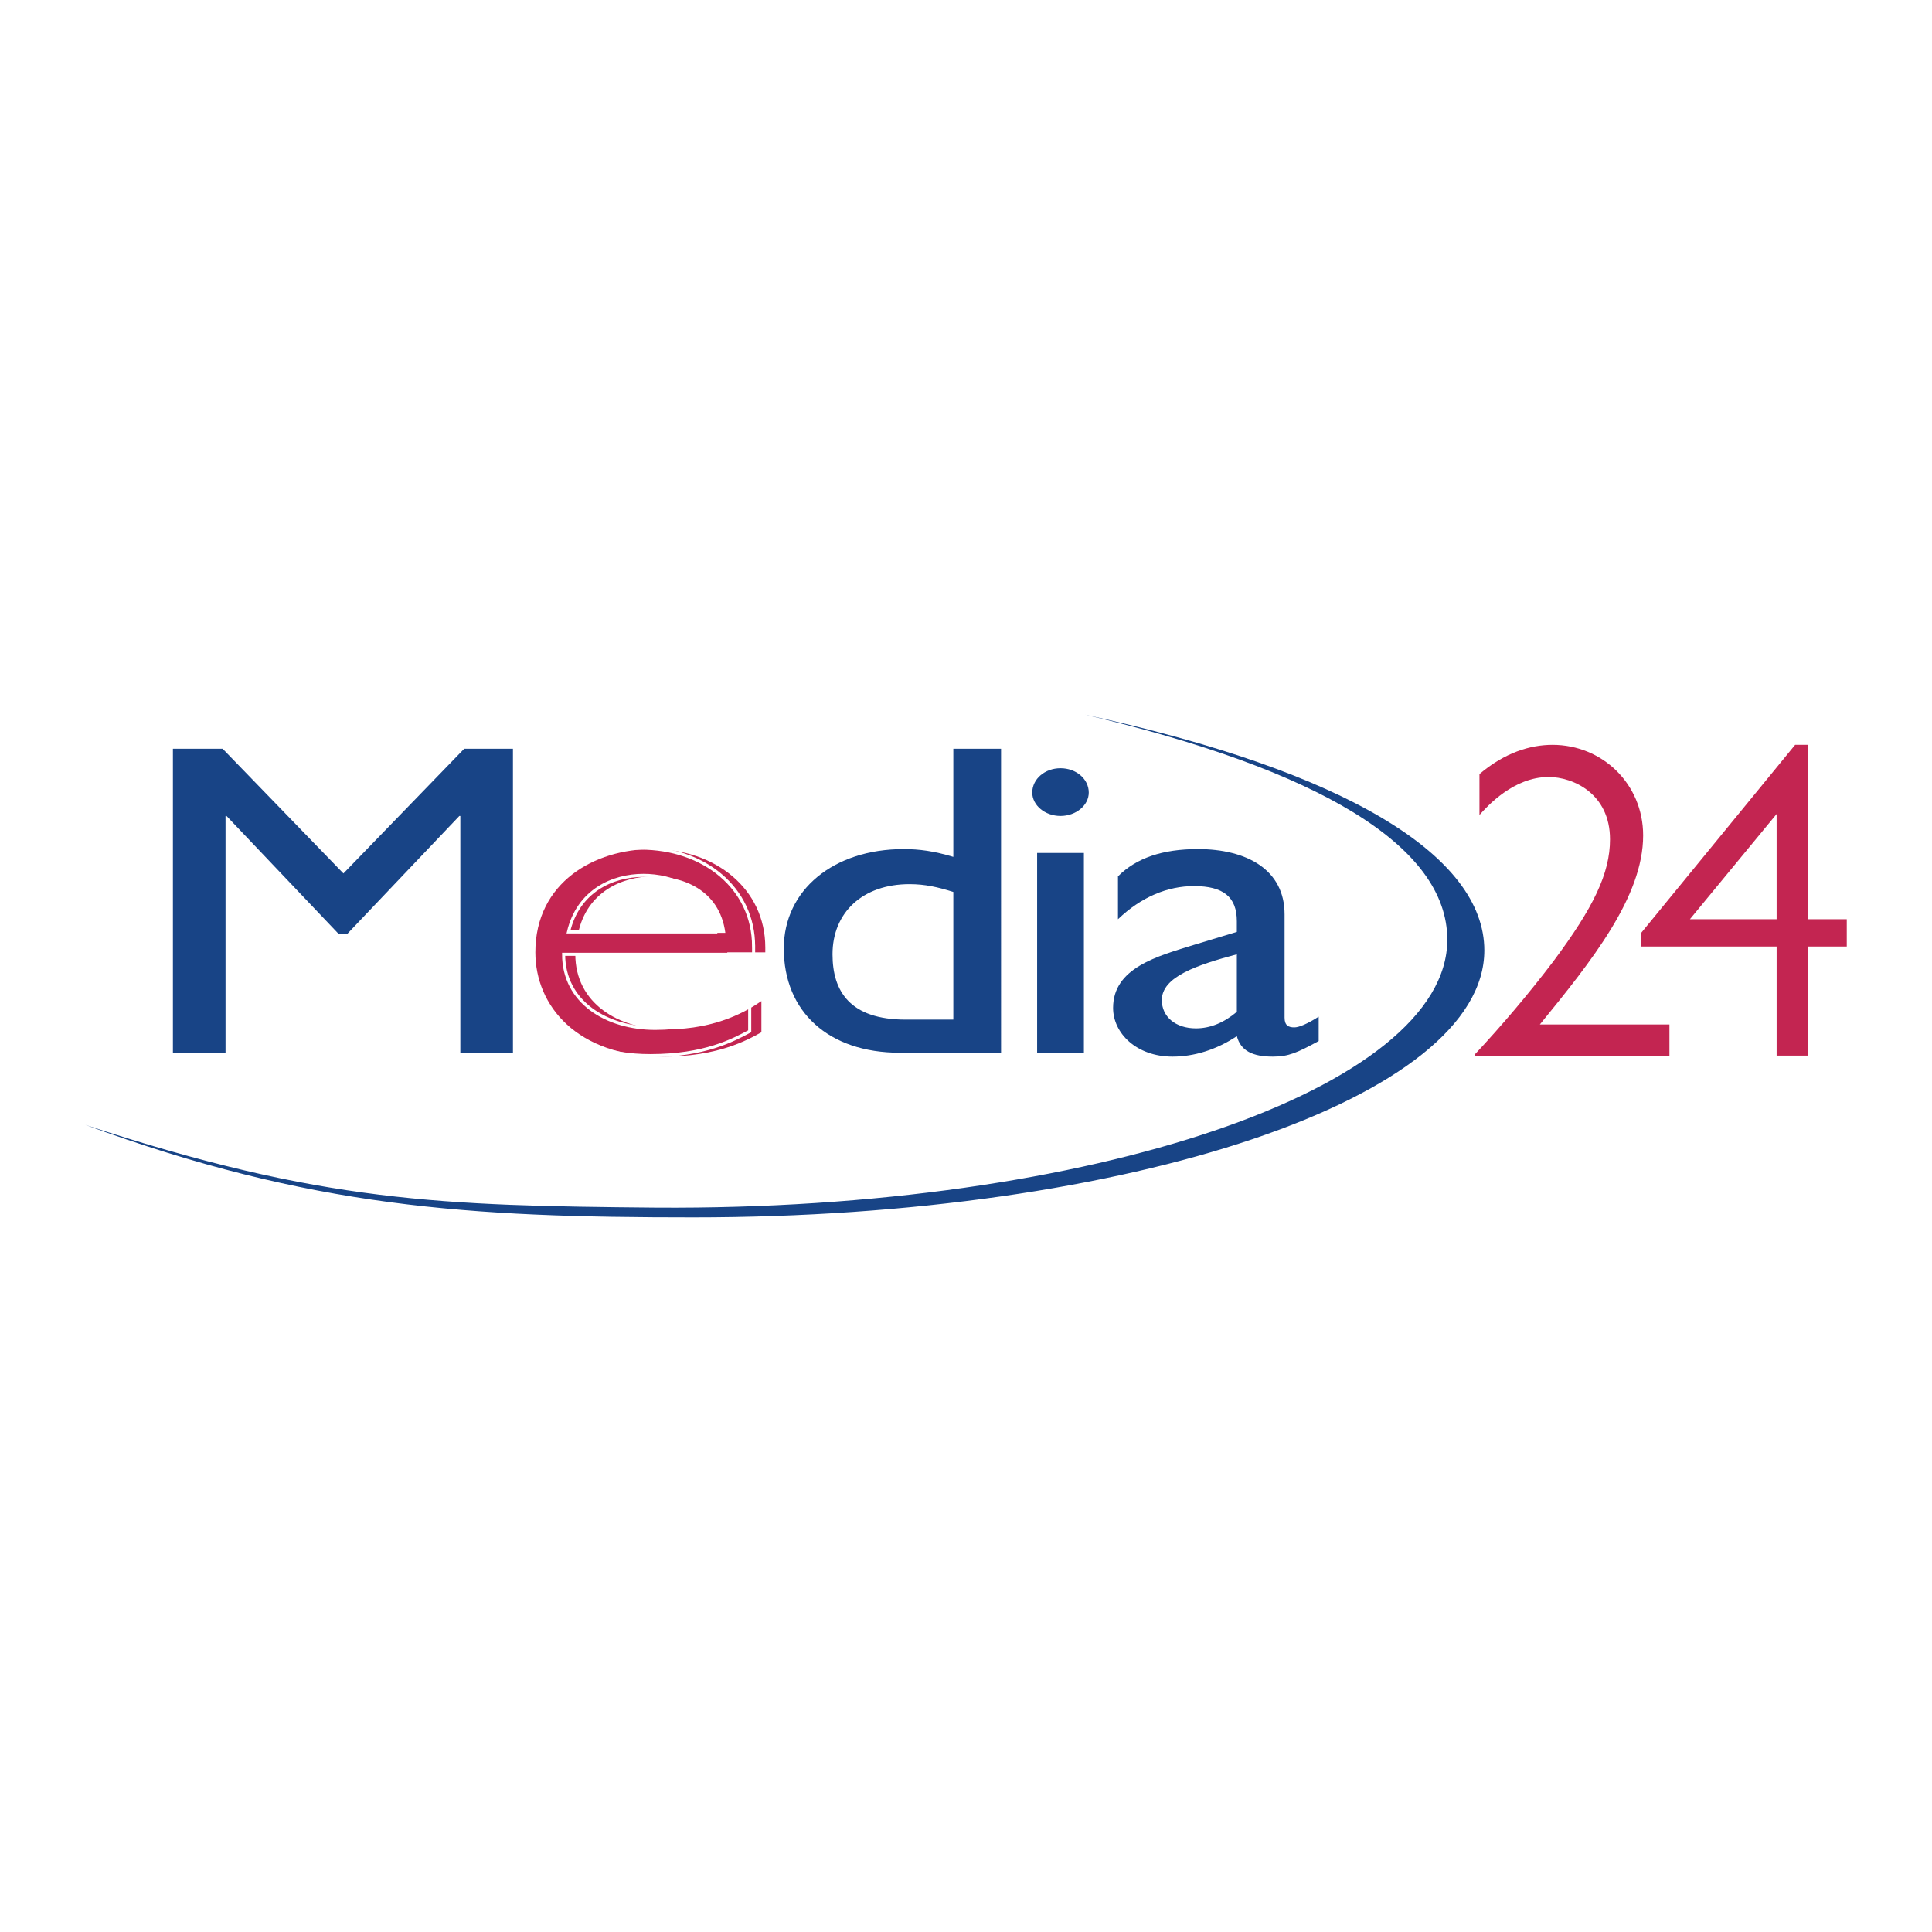<?xml version="1.0" encoding="utf-8"?>
<!-- Generator: Adobe Illustrator 13.0.0, SVG Export Plug-In . SVG Version: 6.00 Build 14948)  -->
<!DOCTYPE svg PUBLIC "-//W3C//DTD SVG 1.0//EN" "http://www.w3.org/TR/2001/REC-SVG-20010904/DTD/svg10.dtd">
<svg version="1.0" id="Layer_1" xmlns="http://www.w3.org/2000/svg" xmlns:xlink="http://www.w3.org/1999/xlink" x="0px" y="0px"
	 width="192.756px" height="192.756px" viewBox="0 0 192.756 192.756" enable-background="new 0 0 192.756 192.756"
	 xml:space="preserve">
<g>
	<polygon fill-rule="evenodd" clip-rule="evenodd" fill="#FFFFFF" points="0,0 192.756,0 192.756,192.756 0,192.756 0,0 	"/>
	<path fill-rule="evenodd" clip-rule="evenodd" fill="#C32551" d="M153.632,102.211c5.152-6.319,10.305-12.734,10.305-18.858
		c0-5.152-4.083-9.04-9.041-9.04c-2.235,0-4.763,0.777-7.29,2.916v4.083c0.777-0.875,3.402-3.791,6.901-3.791
		c2.431,0,6.124,1.653,6.124,6.221c0,3.402-1.652,6.804-5.638,12.151c-2.431,3.208-5.152,6.417-7.874,9.333v0.096h19.441v-3.109
		H153.632L153.632,102.211z"/>
	<path fill-rule="evenodd" clip-rule="evenodd" fill="#C32551" d="M180.363,74.312H179.1l-15.358,18.76v1.361h13.512v10.886h3.11
		V94.434h3.889v-2.722h-3.889V74.312L180.363,74.312z M168.602,91.712l8.651-10.498v10.498H168.602L168.602,91.712z"/>
	<polygon fill-rule="evenodd" clip-rule="evenodd" fill="#184486" points="51.177,74.701 46.317,74.701 34.264,87.144 22.21,74.701 
		17.252,74.701 17.252,105.029 22.502,105.029 22.502,81.408 22.599,81.408 33.777,93.17 34.652,93.17 45.831,81.408 45.928,81.408 
		45.928,105.029 51.177,105.029 51.177,74.701 	"/>
	<path fill-rule="evenodd" clip-rule="evenodd" fill="#C32551" d="M76.354,94.531c0-5.833-4.958-9.818-11.276-9.818
		c-5.735,0-11.665,3.305-11.665,10.304c0,5.346,4.18,10.401,12.734,10.401c5.346,0,8.263-1.555,9.818-2.43v-3.111
		c-1.264,0.875-4.375,2.818-9.429,2.818c-4.86,0-9.137-2.623-9.137-7.484h18.955V94.531L76.354,94.531z M57.69,93.073
		c0.875-4.082,4.374-5.638,7.485-5.638c2.818,0,6.61,1.264,7.193,5.638H57.69L57.69,93.073z"/>
	<path fill-rule="evenodd" clip-rule="evenodd" fill="#184486" d="M99.877,74.701h-4.763v10.79
		c-1.944-0.583-3.402-0.777-4.958-0.777c-6.999,0-11.956,4.083-11.956,9.915c0,6.319,4.471,10.401,11.567,10.401h10.109V74.701
		L99.877,74.701z M95.114,101.725h-4.763c-5.541,0-7.29-2.82-7.29-6.513c0-4.18,3.013-6.999,7.679-6.999
		c1.555,0,2.819,0.292,4.374,0.778V101.725L95.114,101.725z"/>
	<path fill-rule="evenodd" clip-rule="evenodd" fill="#184486" d="M103.474,105.029h4.666V85.102h-4.666V105.029L103.474,105.029z
		 M108.626,79.076c0-1.361-1.264-2.43-2.819-2.43c-1.555,0-2.818,1.069-2.818,2.43c0,1.264,1.264,2.333,2.818,2.333
		C107.362,81.408,108.626,80.339,108.626,79.076L108.626,79.076z"/>
	<path fill-rule="evenodd" clip-rule="evenodd" fill="#184486" d="M131.566,101.432c-1.069,0.682-1.944,1.07-2.43,1.07
		c-0.584,0-0.973-0.193-0.973-0.973V91.226c0-4.472-3.791-6.513-8.651-6.513c-3.499,0-6.124,0.875-7.971,2.722v4.277
		c2.333-2.235,4.958-3.305,7.582-3.305c2.916,0,4.277,1.069,4.277,3.5v1.069l-4.18,1.264c-3.791,1.167-8.166,2.333-8.166,6.319
		c0,2.527,2.333,4.859,5.93,4.859c2.139,0,4.375-0.68,6.416-2.041c0.389,1.459,1.556,2.041,3.597,2.041
		c1.555,0,2.43-0.389,4.568-1.555V101.432L131.566,101.432z M123.401,100.947c-1.264,1.068-2.625,1.652-4.083,1.652
		c-2.041,0-3.402-1.168-3.402-2.818c0-2.334,3.5-3.5,7.485-4.57V100.947L123.401,100.947z"/>
	<path fill="none" stroke="#FFFFFF" stroke-width="0.309" stroke-miterlimit="2.613" d="M75.187,94.434
		c0-5.833-4.958-9.818-11.275-9.818c-5.833,0-11.762,3.305-11.762,10.304c0,5.346,4.277,10.4,12.734,10.4
		c5.443,0,8.263-1.555,9.915-2.43v-3.109c-1.264,0.873-4.375,2.818-9.429,2.818c-4.86,0-9.137-2.625-9.137-7.388h18.955V94.434
		L75.187,94.434z M56.718,92.976c0.973-4.083,4.375-5.638,7.485-5.638c2.819,0,6.61,1.264,7.193,5.638H56.718L56.718,92.976z"/>
	<path fill-rule="evenodd" clip-rule="evenodd" fill="#184486" d="M69.16,121.457c43.646,0,78.932-11.957,78.932-26.634
		c0-9.429-13.804-17.886-39.854-23.524c23.135,5.444,36.16,13.025,36.16,22.455c0,14.776-35.383,27.024-78.931,26.731
		c-21.288-0.193-33.341-0.486-56.962-8.262C30.958,120.484,46.803,121.457,69.16,121.457L69.16,121.457z"/>
	<polygon fill-rule="evenodd" clip-rule="evenodd" fill="#FFFFFF" points="72.562,95.017 76.84,95.017 76.84,95.989 72.562,95.989 
		72.562,95.017 	"/>
</g>
</svg>
